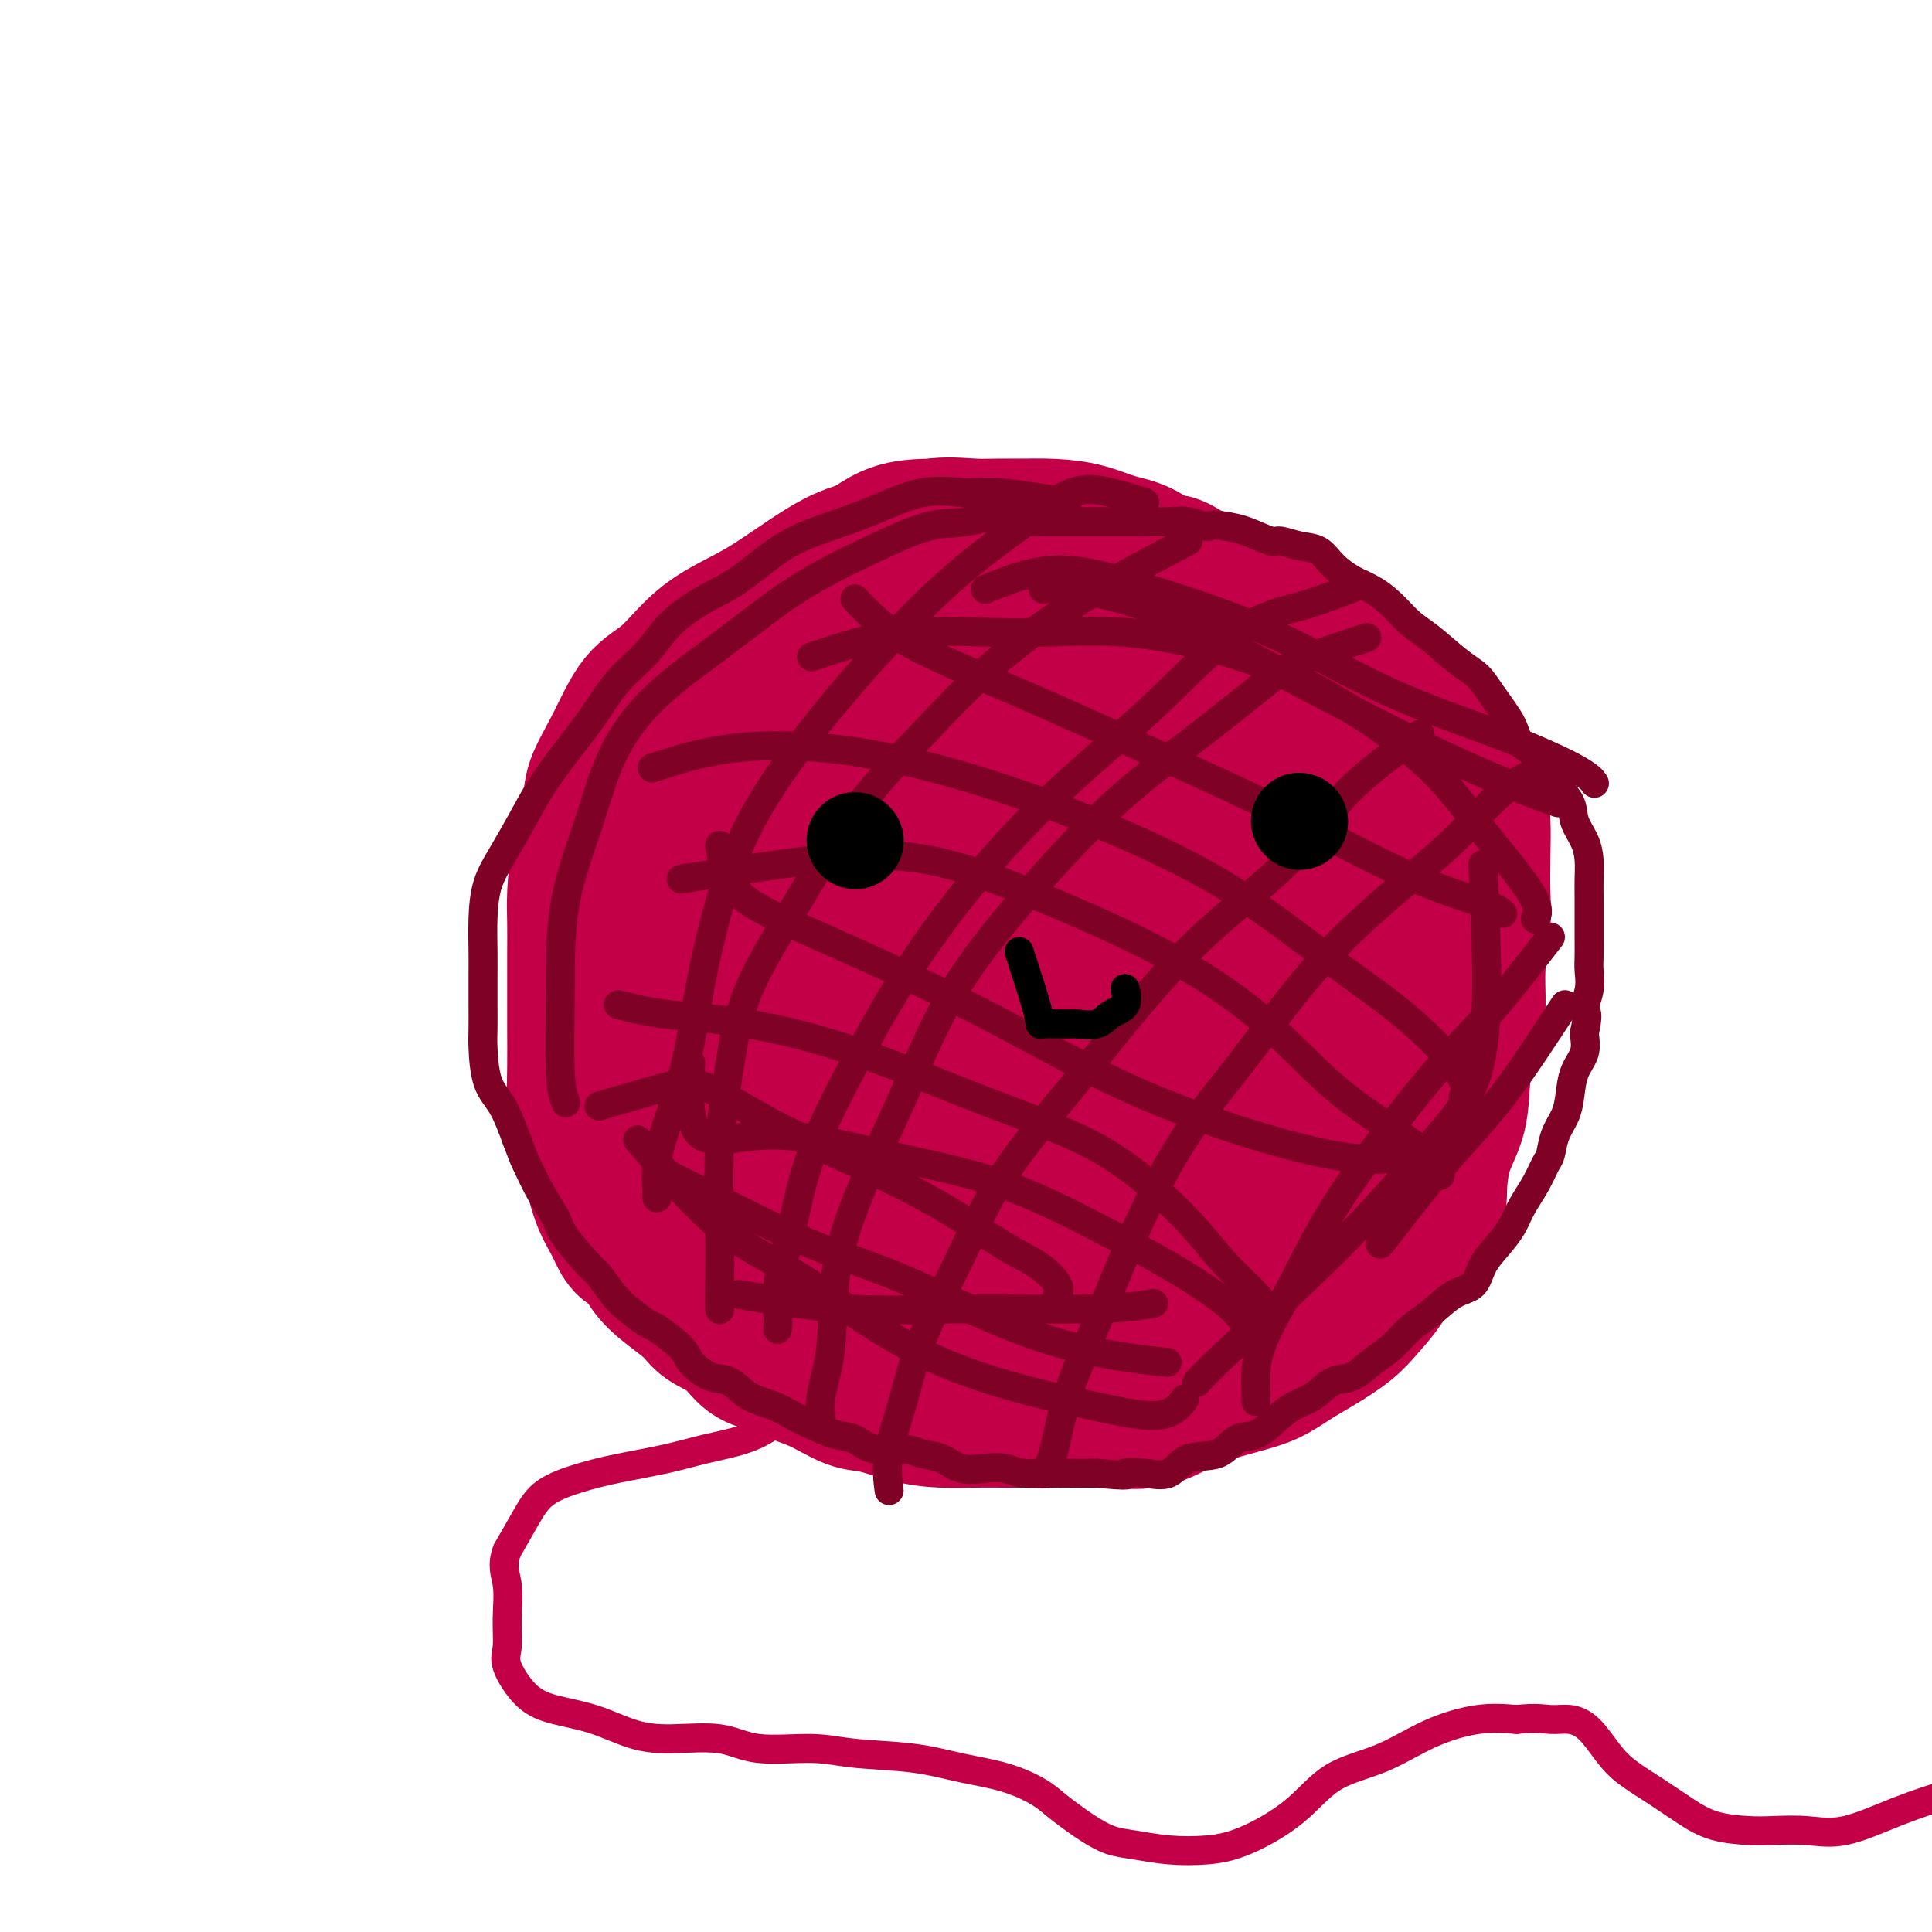 <svg viewBox='0 0 400 400' version='1.1' xmlns='http://www.w3.org/2000/svg' xmlns:xlink='http://www.w3.org/1999/xlink'><g fill='none' stroke='#C30047' stroke-width='28' stroke-linecap='round' stroke-linejoin='round'><path d='M208,139c-5.939,-4.242 -11.878,-8.484 -15,-10c-3.122,-1.516 -3.428,-0.306 -5,0c-1.572,0.306 -4.409,-0.291 -7,0c-2.591,0.291 -4.936,1.469 -7,3c-2.064,1.531 -3.848,3.416 -6,5c-2.152,1.584 -4.673,2.867 -7,4c-2.327,1.133 -4.459,2.114 -6,4c-1.541,1.886 -2.491,4.676 -4,7c-1.509,2.324 -3.575,4.181 -5,6c-1.425,1.819 -2.207,3.600 -4,6c-1.793,2.400 -4.596,5.417 -6,8c-1.404,2.583 -1.409,4.730 -2,7c-0.591,2.270 -1.766,4.663 -3,7c-1.234,2.337 -2.525,4.619 -3,7c-0.475,2.381 -0.133,4.861 0,7c0.133,2.139 0.057,3.937 0,6c-0.057,2.063 -0.097,4.392 0,6c0.097,1.608 0.329,2.495 0,4c-0.329,1.505 -1.218,3.627 0,5c1.218,1.373 4.545,1.996 6,3c1.455,1.004 1.039,2.390 2,4c0.961,1.610 3.299,3.445 5,5c1.701,1.555 2.765,2.831 4,4c1.235,1.169 2.640,2.231 4,4c1.360,1.769 2.674,4.246 4,6c1.326,1.754 2.665,2.787 4,4c1.335,1.213 2.668,2.607 4,4'/><path d='M161,255c5.750,5.866 3.626,3.529 4,3c0.374,-0.529 3.246,0.748 5,2c1.754,1.252 2.389,2.479 4,3c1.611,0.521 4.198,0.336 6,1c1.802,0.664 2.818,2.178 4,3c1.182,0.822 2.529,0.952 4,1c1.471,0.048 3.067,0.013 5,0c1.933,-0.013 4.205,-0.003 6,0c1.795,0.003 3.114,0.001 5,0c1.886,-0.001 4.338,-0.000 6,0c1.662,0.000 2.532,0.001 4,0c1.468,-0.001 3.534,-0.002 5,0c1.466,0.002 2.332,0.009 4,0c1.668,-0.009 4.137,-0.033 6,0c1.863,0.033 3.118,0.125 5,0c1.882,-0.125 4.390,-0.465 6,-2c1.610,-1.535 2.320,-4.264 4,-6c1.680,-1.736 4.329,-2.480 6,-4c1.671,-1.520 2.365,-3.818 4,-6c1.635,-2.182 4.211,-4.248 6,-6c1.789,-1.752 2.790,-3.190 4,-5c1.210,-1.810 2.629,-3.992 4,-6c1.371,-2.008 2.696,-3.841 4,-6c1.304,-2.159 2.588,-4.643 4,-7c1.412,-2.357 2.953,-4.589 4,-7c1.047,-2.411 1.601,-5.003 2,-7c0.399,-1.997 0.643,-3.400 1,-6c0.357,-2.600 0.828,-6.398 1,-9c0.172,-2.602 0.046,-4.008 0,-6c-0.046,-1.992 -0.013,-4.569 0,-7c0.013,-2.431 0.007,-4.715 0,-7'/><path d='M284,171c-0.101,-7.790 -2.353,-6.263 -4,-7c-1.647,-0.737 -2.689,-3.736 -4,-6c-1.311,-2.264 -2.892,-3.792 -5,-6c-2.108,-2.208 -4.742,-5.098 -7,-7c-2.258,-1.902 -4.138,-2.818 -6,-4c-1.862,-1.182 -3.705,-2.629 -6,-4c-2.295,-1.371 -5.041,-2.667 -7,-4c-1.959,-1.333 -3.130,-2.705 -5,-4c-1.870,-1.295 -4.441,-2.515 -7,-4c-2.559,-1.485 -5.108,-3.237 -8,-4c-2.892,-0.763 -6.126,-0.538 -9,-1c-2.874,-0.462 -5.389,-1.613 -8,-2c-2.611,-0.387 -5.319,-0.012 -8,0c-2.681,0.012 -5.334,-0.339 -8,0c-2.666,0.339 -5.346,1.366 -8,2c-2.654,0.634 -5.282,0.873 -8,2c-2.718,1.127 -5.526,3.140 -8,5c-2.474,1.860 -4.615,3.566 -7,5c-2.385,1.434 -5.013,2.594 -7,4c-1.987,1.406 -3.332,3.056 -5,5c-1.668,1.944 -3.660,4.181 -6,6c-2.340,1.819 -5.030,3.221 -7,5c-1.970,1.779 -3.220,3.936 -4,6c-0.780,2.064 -1.088,4.037 -2,6c-0.912,1.963 -2.426,3.918 -3,6c-0.574,2.082 -0.206,4.291 0,7c0.206,2.709 0.251,5.916 0,8c-0.251,2.084 -0.799,3.043 -1,5c-0.201,1.957 -0.054,4.911 0,7c0.054,2.089 0.015,3.311 0,5c-0.015,1.689 -0.008,3.844 0,6'/><path d='M126,208c-0.153,6.790 -0.036,4.763 0,5c0.036,0.237 -0.008,2.736 0,5c0.008,2.264 0.066,4.293 0,6c-0.066,1.707 -0.258,3.093 0,5c0.258,1.907 0.967,4.337 2,6c1.033,1.663 2.391,2.560 3,4c0.609,1.440 0.467,3.424 1,5c0.533,1.576 1.739,2.744 3,4c1.261,1.256 2.577,2.600 4,4c1.423,1.400 2.951,2.855 4,4c1.049,1.145 1.617,1.978 3,3c1.383,1.022 3.580,2.232 5,3c1.420,0.768 2.063,1.092 3,2c0.937,0.908 2.168,2.399 4,3c1.832,0.601 4.264,0.313 6,1c1.736,0.687 2.777,2.350 4,3c1.223,0.650 2.629,0.289 4,1c1.371,0.711 2.707,2.496 4,3c1.293,0.504 2.544,-0.271 4,0c1.456,0.271 3.119,1.589 5,2c1.881,0.411 3.981,-0.086 6,0c2.019,0.086 3.957,0.755 6,1c2.043,0.245 4.191,0.066 6,0c1.809,-0.066 3.279,-0.017 5,0c1.721,0.017 3.692,0.004 6,0c2.308,-0.004 4.952,0.001 7,0c2.048,-0.001 3.499,-0.009 5,0c1.501,0.009 3.052,0.033 5,0c1.948,-0.033 4.294,-0.124 6,0c1.706,0.124 2.773,0.464 4,0c1.227,-0.464 2.613,-1.732 4,-3'/><path d='M245,275c1.556,-0.966 3.444,-1.879 5,-3c1.556,-1.121 2.778,-2.448 4,-4c1.222,-1.552 2.445,-3.330 4,-5c1.555,-1.670 3.444,-3.233 5,-5c1.556,-1.767 2.780,-3.737 4,-6c1.220,-2.263 2.436,-4.817 4,-7c1.564,-2.183 3.477,-3.994 5,-6c1.523,-2.006 2.655,-4.208 4,-6c1.345,-1.792 2.903,-3.176 4,-5c1.097,-1.824 1.733,-4.090 3,-6c1.267,-1.910 3.166,-3.464 4,-5c0.834,-1.536 0.602,-3.054 1,-5c0.398,-1.946 1.427,-4.320 2,-6c0.573,-1.680 0.689,-2.665 1,-4c0.311,-1.335 0.815,-3.019 1,-5c0.185,-1.981 0.050,-4.259 0,-6c-0.050,-1.741 -0.014,-2.945 0,-5c0.014,-2.055 0.008,-4.963 0,-7c-0.008,-2.037 -0.017,-3.204 0,-5c0.017,-1.796 0.059,-4.220 0,-6c-0.059,-1.780 -0.218,-2.916 -1,-5c-0.782,-2.084 -2.187,-5.117 -3,-7c-0.813,-1.883 -1.034,-2.618 -2,-4c-0.966,-1.382 -2.676,-3.413 -4,-5c-1.324,-1.587 -2.263,-2.731 -4,-4c-1.737,-1.269 -4.274,-2.664 -6,-4c-1.726,-1.336 -2.642,-2.615 -4,-4c-1.358,-1.385 -3.158,-2.876 -5,-4c-1.842,-1.124 -3.727,-1.879 -6,-3c-2.273,-1.121 -4.935,-2.606 -7,-4c-2.065,-1.394 -3.532,-2.697 -5,-4'/><path d='M249,120c-7.702,-5.473 -6.458,-3.155 -7,-3c-0.542,0.155 -2.869,-1.854 -5,-3c-2.131,-1.146 -4.064,-1.431 -6,-2c-1.936,-0.569 -3.873,-1.423 -6,-2c-2.127,-0.577 -4.442,-0.877 -7,-1c-2.558,-0.123 -5.357,-0.070 -8,0c-2.643,0.070 -5.130,0.158 -8,0c-2.870,-0.158 -6.125,-0.563 -9,0c-2.875,0.563 -5.371,2.092 -8,3c-2.629,0.908 -5.390,1.194 -8,2c-2.610,0.806 -5.067,2.130 -8,4c-2.933,1.870 -6.342,4.285 -9,6c-2.658,1.715 -4.566,2.732 -7,4c-2.434,1.268 -5.395,2.789 -8,5c-2.605,2.211 -4.854,5.112 -7,7c-2.146,1.888 -4.189,2.764 -6,5c-1.811,2.236 -3.389,5.833 -5,9c-1.611,3.167 -3.255,5.906 -4,8c-0.745,2.094 -0.592,3.544 -1,6c-0.408,2.456 -1.377,5.919 -2,9c-0.623,3.081 -0.899,5.780 -1,8c-0.101,2.220 -0.027,3.961 0,6c0.027,2.039 0.007,4.377 0,7c-0.007,2.623 0.000,5.530 0,8c-0.000,2.470 -0.008,4.503 0,7c0.008,2.497 0.032,5.457 0,8c-0.032,2.543 -0.119,4.668 0,7c0.119,2.332 0.444,4.873 1,7c0.556,2.127 1.342,3.842 2,6c0.658,2.158 1.188,4.759 2,7c0.812,2.241 1.906,4.120 3,6'/><path d='M127,254c2.007,4.962 3.024,4.368 4,5c0.976,0.632 1.909,2.488 3,4c1.091,1.512 2.338,2.678 4,4c1.662,1.322 3.738,2.801 5,4c1.262,1.199 1.708,2.117 3,3c1.292,0.883 3.428,1.730 5,3c1.572,1.270 2.580,2.964 4,4c1.420,1.036 3.251,1.414 5,2c1.749,0.586 3.414,1.379 5,2c1.586,0.621 3.093,1.070 5,2c1.907,0.930 4.214,2.340 6,3c1.786,0.660 3.051,0.569 5,1c1.949,0.431 4.581,1.383 7,2c2.419,0.617 4.623,0.897 7,1c2.377,0.103 4.926,0.027 7,0c2.074,-0.027 3.672,-0.005 6,0c2.328,0.005 5.385,-0.009 8,0c2.615,0.009 4.787,0.039 7,0c2.213,-0.039 4.467,-0.146 7,0c2.533,0.146 5.345,0.546 8,0c2.655,-0.546 5.154,-2.036 7,-3c1.846,-0.964 3.041,-1.401 5,-2c1.959,-0.599 4.684,-1.360 7,-2c2.316,-0.640 4.222,-1.160 6,-2c1.778,-0.840 3.427,-2.000 5,-3c1.573,-1.000 3.071,-1.840 5,-3c1.929,-1.160 4.290,-2.640 6,-4c1.710,-1.360 2.768,-2.602 4,-4c1.232,-1.398 2.640,-2.953 4,-5c1.360,-2.047 2.674,-4.585 4,-7c1.326,-2.415 2.663,-4.708 4,-7'/><path d='M295,252c3.140,-4.304 2.992,-3.564 3,-5c0.008,-1.436 0.174,-5.049 1,-8c0.826,-2.951 2.311,-5.240 3,-8c0.689,-2.760 0.581,-5.991 1,-9c0.419,-3.009 1.366,-5.795 2,-8c0.634,-2.205 0.954,-3.827 1,-6c0.046,-2.173 -0.183,-4.897 0,-8c0.183,-3.103 0.779,-6.585 1,-9c0.221,-2.415 0.066,-3.762 0,-6c-0.066,-2.238 -0.042,-5.366 0,-8c0.042,-2.634 0.102,-4.773 0,-7c-0.102,-2.227 -0.367,-4.543 -1,-7c-0.633,-2.457 -1.633,-5.055 -3,-7c-1.367,-1.945 -3.100,-3.237 -5,-5c-1.900,-1.763 -3.965,-3.997 -6,-6c-2.035,-2.003 -4.038,-3.775 -6,-5c-1.962,-1.225 -3.884,-1.901 -6,-3c-2.116,-1.099 -4.428,-2.620 -7,-4c-2.572,-1.380 -5.405,-2.620 -8,-4c-2.595,-1.380 -4.953,-2.900 -7,-4c-2.047,-1.100 -3.782,-1.779 -6,-3c-2.218,-1.221 -4.919,-2.982 -8,-4c-3.081,-1.018 -6.541,-1.292 -9,-2c-2.459,-0.708 -3.917,-1.850 -6,-3c-2.083,-1.150 -4.792,-2.309 -8,-3c-3.208,-0.691 -6.917,-0.915 -10,-1c-3.083,-0.085 -5.542,-0.031 -8,0c-2.458,0.031 -4.917,0.039 -8,0c-3.083,-0.039 -6.792,-0.126 -10,1c-3.208,1.126 -5.917,3.465 -9,6c-3.083,2.535 -6.542,5.268 -10,8'/><path d='M166,124c-5.018,4.054 -8.063,7.188 -11,11c-2.937,3.812 -5.768,8.301 -8,13c-2.232,4.699 -3.866,9.609 -6,16c-2.134,6.391 -4.768,14.264 -6,22c-1.232,7.736 -1.063,15.334 -1,23c0.063,7.666 0.021,15.401 0,22c-0.021,6.599 -0.019,12.061 0,16c0.019,3.939 0.057,6.353 2,8c1.943,1.647 5.792,2.527 9,3c3.208,0.473 5.774,0.540 9,0c3.226,-0.540 7.113,-1.687 11,-4c3.887,-2.313 7.773,-5.793 12,-9c4.227,-3.207 8.793,-6.142 14,-10c5.207,-3.858 11.055,-8.637 17,-13c5.945,-4.363 11.989,-8.308 17,-12c5.011,-3.692 8.991,-7.131 13,-10c4.009,-2.869 8.047,-5.167 10,-6c1.953,-0.833 1.820,-0.202 2,0c0.180,0.202 0.673,-0.025 0,1c-0.673,1.025 -2.513,3.303 -5,5c-2.487,1.697 -5.621,2.813 -10,4c-4.379,1.187 -10.005,2.443 -16,4c-5.995,1.557 -12.361,3.414 -19,4c-6.639,0.586 -13.553,-0.099 -19,0c-5.447,0.099 -9.427,0.981 -13,0c-3.573,-0.981 -6.739,-3.824 -8,-7c-1.261,-3.176 -0.616,-6.686 0,-11c0.616,-4.314 1.204,-9.431 5,-15c3.796,-5.569 10.799,-11.591 19,-17c8.201,-5.409 17.601,-10.204 27,-15'/><path d='M211,147c9.196,-3.884 18.686,-6.093 27,-7c8.314,-0.907 15.453,-0.511 22,0c6.547,0.511 12.504,1.137 15,5c2.496,3.863 1.533,10.962 2,17c0.467,6.038 2.365,11.016 0,17c-2.365,5.984 -8.995,12.976 -16,19c-7.005,6.024 -14.387,11.081 -23,16c-8.613,4.919 -18.458,9.701 -28,13c-9.542,3.299 -18.782,5.117 -27,6c-8.218,0.883 -15.413,0.832 -21,0c-5.587,-0.832 -9.566,-2.444 -12,-5c-2.434,-2.556 -3.322,-6.056 -4,-10c-0.678,-3.944 -1.144,-8.331 0,-13c1.144,-4.669 3.898,-9.620 8,-15c4.102,-5.380 9.550,-11.190 16,-16c6.450,-4.810 13.901,-8.620 21,-11c7.099,-2.380 13.844,-3.330 20,-4c6.156,-0.670 11.722,-1.059 15,0c3.278,1.059 4.269,3.565 5,7c0.731,3.435 1.201,7.797 0,12c-1.201,4.203 -4.072,8.247 -9,13c-4.928,4.753 -11.912,10.214 -18,14c-6.088,3.786 -11.281,5.896 -17,7c-5.719,1.104 -11.964,1.200 -17,1c-5.036,-0.200 -8.865,-0.697 -12,-4c-3.135,-3.303 -5.578,-9.413 -7,-15c-1.422,-5.587 -1.825,-10.652 0,-17c1.825,-6.348 5.876,-13.978 13,-22c7.124,-8.022 17.321,-16.435 27,-23c9.679,-6.565 18.839,-11.283 28,-16'/><path d='M181,198c0.715,-4.045 1.430,-8.091 3,-12c1.570,-3.909 3.994,-7.683 8,-11c4.006,-3.317 9.594,-6.177 15,-9c5.406,-2.823 10.631,-5.609 16,-7c5.369,-1.391 10.882,-1.386 15,-1c4.118,0.386 6.842,1.155 8,4c1.158,2.845 0.751,7.768 0,12c-0.751,4.232 -1.846,7.774 -5,12c-3.154,4.226 -8.366,9.136 -15,14c-6.634,4.864 -14.690,9.681 -22,14c-7.310,4.319 -13.876,8.139 -20,11c-6.124,2.861 -11.808,4.764 -16,6c-4.192,1.236 -6.892,1.807 -8,1c-1.108,-0.807 -0.623,-2.991 0,-7c0.623,-4.009 1.385,-9.843 6,-16c4.615,-6.157 13.081,-12.637 21,-19c7.919,-6.363 15.289,-12.609 23,-18c7.711,-5.391 15.763,-9.925 23,-12c7.237,-2.075 13.659,-1.689 17,-1c3.341,0.689 3.600,1.682 4,5c0.400,3.318 0.941,8.960 -1,15c-1.941,6.040 -6.362,12.477 -12,19c-5.638,6.523 -12.492,13.131 -19,19c-6.508,5.869 -12.669,10.999 -18,15c-5.331,4.001 -9.830,6.873 -13,8c-3.170,1.127 -5.010,0.509 -6,0c-0.990,-0.509 -1.131,-0.910 0,-4c1.131,-3.090 3.535,-8.870 8,-15c4.465,-6.130 10.990,-12.608 17,-19c6.010,-6.392 11.505,-12.696 17,-19'/><path d='M227,183c8.548,-8.684 12.917,-11.394 17,-13c4.083,-1.606 7.881,-2.106 10,-3c2.119,-0.894 2.560,-2.181 2,1c-0.560,3.181 -2.120,10.829 -6,17c-3.880,6.171 -10.079,10.865 -17,17c-6.921,6.135 -14.562,13.711 -21,20c-6.438,6.289 -11.673,11.292 -15,14c-3.327,2.708 -4.748,3.119 -6,4c-1.252,0.881 -2.337,2.230 1,-1c3.337,-3.230 11.095,-11.039 19,-18c7.905,-6.961 15.956,-13.075 24,-19c8.044,-5.925 16.079,-11.662 22,-15c5.921,-3.338 9.727,-4.278 12,-5c2.273,-0.722 3.014,-1.228 3,0c-0.014,1.228 -0.782,4.189 -4,9c-3.218,4.811 -8.886,11.473 -15,18c-6.114,6.527 -12.674,12.919 -18,18c-5.326,5.081 -9.417,8.851 -13,12c-3.583,3.149 -6.660,5.677 -7,6c-0.340,0.323 2.055,-1.559 7,-5c4.945,-3.441 12.441,-8.443 19,-13c6.559,-4.557 12.180,-8.671 17,-11c4.820,-2.329 8.838,-2.875 11,-3c2.162,-0.125 2.468,0.171 3,0c0.532,-0.171 1.291,-0.811 0,1c-1.291,1.811 -4.630,6.071 -9,10c-4.370,3.929 -9.769,7.527 -15,11c-5.231,3.473 -10.293,6.820 -14,9c-3.707,2.180 -6.059,3.194 -7,4c-0.941,0.806 -0.470,1.403 0,2'/><path d='M227,250c-4.988,3.593 0.541,-0.426 6,-5c5.459,-4.574 10.849,-9.704 17,-14c6.151,-4.296 13.065,-7.759 18,-11c4.935,-3.241 7.891,-6.258 8,-6c0.109,0.258 -2.630,3.793 -7,8c-4.370,4.207 -10.373,9.086 -16,13c-5.627,3.914 -10.879,6.863 -16,10c-5.121,3.137 -10.112,6.463 -14,9c-3.888,2.537 -6.674,4.285 -8,5c-1.326,0.715 -1.194,0.398 -1,0c0.194,-0.398 0.448,-0.877 5,-4c4.552,-3.123 13.401,-8.890 21,-14c7.599,-5.110 13.948,-9.562 20,-13c6.052,-3.438 11.805,-5.861 15,-7c3.195,-1.139 3.830,-0.992 4,-1c0.170,-0.008 -0.124,-0.170 -4,2c-3.876,2.170 -11.332,6.673 -18,10c-6.668,3.327 -12.546,5.477 -19,8c-6.454,2.523 -13.483,5.420 -19,8c-5.517,2.580 -9.523,4.845 -13,6c-3.477,1.155 -6.426,1.201 -9,2c-2.574,0.799 -4.773,2.349 -4,2c0.773,-0.349 4.516,-2.599 11,-7c6.484,-4.401 15.707,-10.954 22,-16c6.293,-5.046 9.655,-8.585 11,-10c1.345,-1.415 0.672,-0.708 0,0'/></g>
<g fill='none' stroke='#C30047' stroke-width='6' stroke-linecap='round' stroke-linejoin='round'><path d='M153,213c2.162,4.376 4.323,8.753 5,11c0.677,2.247 -0.131,2.366 0,4c0.131,1.634 1.200,4.785 2,7c0.800,2.215 1.333,3.495 2,5c0.667,1.505 1.470,3.234 2,5c0.530,1.766 0.787,3.568 1,5c0.213,1.432 0.383,2.492 1,4c0.617,1.508 1.681,3.463 2,5c0.319,1.537 -0.108,2.658 0,4c0.108,1.342 0.750,2.907 1,5c0.250,2.093 0.109,4.713 0,7c-0.109,2.287 -0.185,4.241 0,6c0.185,1.759 0.632,3.325 0,5c-0.632,1.675 -2.341,3.460 -4,5c-1.659,1.540 -3.267,2.835 -5,4c-1.733,1.165 -3.591,2.198 -6,3c-2.409,0.802 -5.369,1.371 -8,2c-2.631,0.629 -4.934,1.316 -8,2c-3.066,0.684 -6.896,1.363 -10,2c-3.104,0.637 -5.481,1.233 -8,2c-2.519,0.767 -5.178,1.707 -7,3c-1.822,1.293 -2.806,2.941 -4,5c-1.194,2.059 -2.597,4.530 -4,7'/><path d='M105,321c-1.234,3.103 -0.320,4.862 0,7c0.320,2.138 0.046,4.656 0,7c-0.046,2.344 0.137,4.514 0,6c-0.137,1.486 -0.594,2.289 0,4c0.594,1.711 2.240,4.329 4,6c1.760,1.671 3.635,2.393 6,3c2.365,0.607 5.221,1.099 8,2c2.779,0.901 5.480,2.212 8,3c2.520,0.788 4.860,1.051 8,1c3.140,-0.051 7.081,-0.418 10,0c2.919,0.418 4.815,1.621 8,2c3.185,0.379 7.658,-0.065 11,0c3.342,0.065 5.552,0.639 9,1c3.448,0.361 8.133,0.508 12,1c3.867,0.492 6.916,1.329 10,2c3.084,0.671 6.204,1.177 9,2c2.796,0.823 5.268,1.965 7,3c1.732,1.035 2.722,1.965 4,3c1.278,1.035 2.842,2.176 4,3c1.158,0.824 1.910,1.332 3,2c1.090,0.668 2.516,1.496 4,2c1.484,0.504 3.024,0.683 5,1c1.976,0.317 4.386,0.773 7,1c2.614,0.227 5.430,0.226 8,0c2.570,-0.226 4.892,-0.675 8,-2c3.108,-1.325 7.000,-3.525 10,-6c3.000,-2.475 5.108,-5.224 8,-7c2.892,-1.776 6.569,-2.579 10,-4c3.431,-1.421 6.616,-3.459 10,-5c3.384,-1.541 6.967,-2.583 10,-3c3.033,-0.417 5.517,-0.208 8,0'/><path d='M314,356c4.178,-0.450 5.624,-0.074 7,0c1.376,0.074 2.684,-0.154 4,0c1.316,0.154 2.640,0.691 4,2c1.360,1.309 2.755,3.391 4,5c1.245,1.609 2.338,2.747 4,4c1.662,1.253 3.891,2.623 6,4c2.109,1.377 4.099,2.760 6,4c1.901,1.240 3.714,2.335 6,3c2.286,0.665 5.043,0.898 7,1c1.957,0.102 3.112,0.071 5,0c1.888,-0.071 4.508,-0.183 7,0c2.492,0.183 4.854,0.660 8,0c3.146,-0.660 7.075,-2.457 11,-4c3.925,-1.543 7.847,-2.830 12,-4c4.153,-1.170 8.536,-2.221 13,-3c4.464,-0.779 9.010,-1.287 17,-2c7.990,-0.713 19.426,-1.632 24,-2c4.574,-0.368 2.287,-0.184 0,0'/></g>
<g fill='none' stroke='#7F0125' stroke-width='6' stroke-linecap='round' stroke-linejoin='round'><path d='M221,104c-5.328,-0.871 -10.657,-1.741 -14,-2c-3.343,-0.259 -4.702,0.094 -7,0c-2.298,-0.094 -5.537,-0.636 -9,0c-3.463,0.636 -7.151,2.451 -11,4c-3.849,1.549 -7.859,2.832 -11,4c-3.141,1.168 -5.412,2.222 -8,4c-2.588,1.778 -5.493,4.280 -8,6c-2.507,1.720 -4.615,2.659 -7,4c-2.385,1.341 -5.046,3.084 -7,5c-1.954,1.916 -3.201,4.005 -5,6c-1.799,1.995 -4.150,3.896 -6,6c-1.850,2.104 -3.198,4.410 -5,7c-1.802,2.590 -4.059,5.464 -6,8c-1.941,2.536 -3.568,4.735 -5,7c-1.432,2.265 -2.671,4.598 -4,7c-1.329,2.402 -2.748,4.874 -4,7c-1.252,2.126 -2.335,3.905 -3,6c-0.665,2.095 -0.910,4.508 -1,7c-0.090,2.492 -0.024,5.065 0,7c0.024,1.935 0.008,3.231 0,5c-0.008,1.769 -0.007,4.011 0,6c0.007,1.989 0.021,3.726 0,5c-0.021,1.274 -0.078,2.084 0,4c0.078,1.916 0.290,4.939 1,7c0.710,2.061 1.917,3.160 3,5c1.083,1.840 2.041,4.420 3,7'/><path d='M107,236c1.399,3.778 1.398,3.724 2,5c0.602,1.276 1.809,3.883 3,6c1.191,2.117 2.367,3.743 3,5c0.633,1.257 0.723,2.145 2,4c1.277,1.855 3.740,4.676 5,6c1.260,1.324 1.317,1.150 2,2c0.683,0.850 1.990,2.724 3,4c1.010,1.276 1.721,1.954 3,3c1.279,1.046 3.125,2.459 4,3c0.875,0.541 0.779,0.209 2,1c1.221,0.791 3.760,2.705 5,4c1.240,1.295 1.181,1.971 2,3c0.819,1.029 2.515,2.411 4,3c1.485,0.589 2.759,0.384 4,1c1.241,0.616 2.449,2.053 4,3c1.551,0.947 3.443,1.404 5,2c1.557,0.596 2.777,1.330 4,2c1.223,0.670 2.449,1.275 4,2c1.551,0.725 3.429,1.571 5,2c1.571,0.429 2.836,0.442 4,1c1.164,0.558 2.228,1.659 4,2c1.772,0.341 4.252,-0.080 6,0c1.748,0.080 2.764,0.662 4,1c1.236,0.338 2.691,0.434 4,1c1.309,0.566 2.472,1.602 4,2c1.528,0.398 3.422,0.159 5,0c1.578,-0.159 2.840,-0.239 4,0c1.160,0.239 2.218,0.796 4,1c1.782,0.204 4.287,0.055 6,0c1.713,-0.055 2.632,-0.016 4,0c1.368,0.016 3.184,0.008 5,0'/><path d='M227,305c8.302,0.786 6.058,0.252 6,0c-0.058,-0.252 2.069,-0.222 4,0c1.931,0.222 3.664,0.636 5,0c1.336,-0.636 2.275,-2.323 4,-3c1.725,-0.677 4.236,-0.345 6,-1c1.764,-0.655 2.782,-2.295 4,-3c1.218,-0.705 2.636,-0.473 4,-1c1.364,-0.527 2.675,-1.813 4,-3c1.325,-1.187 2.664,-2.275 4,-3c1.336,-0.725 2.667,-1.088 4,-2c1.333,-0.912 2.667,-2.373 4,-3c1.333,-0.627 2.666,-0.421 4,-1c1.334,-0.579 2.670,-1.945 4,-3c1.330,-1.055 2.653,-1.800 4,-3c1.347,-1.200 2.716,-2.855 4,-4c1.284,-1.145 2.482,-1.779 4,-3c1.518,-1.221 3.355,-3.029 5,-4c1.645,-0.971 3.097,-1.105 4,-2c0.903,-0.895 1.257,-2.553 2,-4c0.743,-1.447 1.876,-2.685 3,-4c1.124,-1.315 2.238,-2.707 3,-4c0.762,-1.293 1.173,-2.488 2,-4c0.827,-1.512 2.071,-3.342 3,-5c0.929,-1.658 1.545,-3.145 2,-4c0.455,-0.855 0.751,-1.078 1,-2c0.249,-0.922 0.452,-2.542 1,-4c0.548,-1.458 1.440,-2.752 2,-4c0.560,-1.248 0.789,-2.448 1,-4c0.211,-1.552 0.403,-3.456 1,-5c0.597,-1.544 1.599,-2.727 2,-4c0.401,-1.273 0.200,-2.637 0,-4'/><path d='M328,214c1.177,-5.122 0.119,-4.428 0,-5c-0.119,-0.572 0.700,-2.410 1,-4c0.300,-1.590 0.080,-2.932 0,-4c-0.080,-1.068 -0.022,-1.864 0,-3c0.022,-1.136 0.006,-2.614 0,-4c-0.006,-1.386 -0.004,-2.681 0,-4c0.004,-1.319 0.008,-2.663 0,-4c-0.008,-1.337 -0.027,-2.668 0,-4c0.027,-1.332 0.102,-2.666 0,-4c-0.102,-1.334 -0.380,-2.667 -1,-4c-0.620,-1.333 -1.581,-2.667 -2,-4c-0.419,-1.333 -0.295,-2.665 -1,-4c-0.705,-1.335 -2.240,-2.674 -3,-4c-0.760,-1.326 -0.744,-2.638 -2,-4c-1.256,-1.362 -3.782,-2.774 -5,-4c-1.218,-1.226 -1.127,-2.264 -2,-4c-0.873,-1.736 -2.711,-4.168 -4,-6c-1.289,-1.832 -2.028,-3.064 -3,-4c-0.972,-0.936 -2.178,-1.578 -4,-3c-1.822,-1.422 -4.262,-3.626 -6,-5c-1.738,-1.374 -2.776,-1.918 -4,-3c-1.224,-1.082 -2.634,-2.703 -4,-4c-1.366,-1.297 -2.689,-2.269 -4,-3c-1.311,-0.731 -2.610,-1.219 -4,-2c-1.390,-0.781 -2.869,-1.854 -4,-3c-1.131,-1.146 -1.912,-2.366 -3,-3c-1.088,-0.634 -2.482,-0.681 -4,-1c-1.518,-0.319 -3.159,-0.910 -4,-1c-0.841,-0.090 -0.880,0.322 -2,0c-1.120,-0.322 -3.320,-1.378 -5,-2c-1.680,-0.622 -2.840,-0.811 -4,-1'/><path d='M254,109c-3.654,-0.713 -3.288,0.005 -4,0c-0.712,-0.005 -2.502,-0.733 -4,-1c-1.498,-0.267 -2.705,-0.071 -4,0c-1.295,0.071 -2.677,0.019 -4,0c-1.323,-0.019 -2.587,-0.005 -4,0c-1.413,0.005 -2.975,0.001 -5,0c-2.025,-0.001 -4.512,-0.000 -6,0c-1.488,0.000 -1.978,0.000 -4,0c-2.022,-0.000 -5.578,-0.000 -7,0c-1.422,0.000 -0.711,0.000 0,0'/><path d='M212,105c-4.434,1.260 -8.867,2.521 -12,3c-3.133,0.479 -4.964,0.177 -8,1c-3.036,0.823 -7.277,2.769 -12,5c-4.723,2.231 -9.927,4.745 -15,8c-5.073,3.255 -10.014,7.251 -15,11c-4.986,3.749 -10.015,7.252 -14,11c-3.985,3.748 -6.925,7.741 -9,12c-2.075,4.259 -3.284,8.784 -5,14c-1.716,5.216 -3.938,11.121 -5,17c-1.062,5.879 -0.965,11.730 -1,18c-0.035,6.270 -0.202,12.957 0,17c0.202,4.043 0.772,5.441 1,6c0.228,0.559 0.114,0.280 0,0'/><path d='M237,104c-2.300,-0.696 -4.600,-1.392 -7,-2c-2.400,-0.608 -4.899,-1.129 -8,0c-3.101,1.129 -6.803,3.908 -11,7c-4.197,3.092 -8.887,6.496 -14,11c-5.113,4.504 -10.647,10.108 -16,16c-5.353,5.892 -10.524,12.072 -15,18c-4.476,5.928 -8.256,11.606 -11,17c-2.744,5.394 -4.452,10.506 -6,16c-1.548,5.494 -2.937,11.371 -4,17c-1.063,5.629 -1.802,11.011 -3,16c-1.198,4.989 -2.857,9.585 -4,13c-1.143,3.415 -1.770,5.647 -2,8c-0.230,2.353 -0.062,4.826 0,6c0.062,1.174 0.018,1.050 0,1c-0.018,-0.050 -0.009,-0.025 0,0'/><path d='M246,112c-5.212,2.729 -10.423,5.459 -15,8c-4.577,2.541 -8.519,4.895 -13,8c-4.481,3.105 -9.500,6.963 -14,11c-4.500,4.037 -8.479,8.253 -13,13c-4.521,4.747 -9.583,10.025 -14,16c-4.417,5.975 -8.189,12.647 -12,19c-3.811,6.353 -7.662,12.387 -10,18c-2.338,5.613 -3.162,10.804 -4,16c-0.838,5.196 -1.689,10.398 -2,16c-0.311,5.602 -0.083,11.605 0,17c0.083,5.395 0.022,10.183 0,13c-0.022,2.817 -0.006,3.662 0,4c0.006,0.338 0.003,0.169 0,0'/><path d='M282,121c-4.102,1.561 -8.203,3.122 -11,4c-2.797,0.878 -4.289,1.071 -7,2c-2.711,0.929 -6.640,2.592 -11,6c-4.360,3.408 -9.152,8.562 -15,14c-5.848,5.438 -12.753,11.162 -19,17c-6.247,5.838 -11.836,11.791 -17,18c-5.164,6.209 -9.903,12.673 -14,19c-4.097,6.327 -7.553,12.516 -11,19c-3.447,6.484 -6.885,13.261 -9,19c-2.115,5.739 -2.906,10.438 -4,15c-1.094,4.562 -2.489,8.986 -3,12c-0.511,3.014 -0.138,4.619 0,6c0.138,1.381 0.039,2.537 0,3c-0.039,0.463 -0.020,0.231 0,0'/><path d='M283,132c-5.224,1.694 -10.449,3.388 -14,5c-3.551,1.612 -5.430,3.141 -9,6c-3.570,2.859 -8.832,7.048 -14,11c-5.168,3.952 -10.244,7.666 -16,13c-5.756,5.334 -12.194,12.289 -18,19c-5.806,6.711 -10.979,13.180 -15,20c-4.021,6.820 -6.889,13.993 -10,21c-3.111,7.007 -6.466,13.850 -9,20c-2.534,6.150 -4.248,11.606 -5,17c-0.752,5.394 -0.542,10.724 -1,15c-0.458,4.276 -1.585,7.497 -2,10c-0.415,2.503 -0.119,4.286 0,5c0.119,0.714 0.059,0.357 0,0'/><path d='M294,152c-5.396,3.838 -10.792,7.676 -15,12c-4.208,4.324 -7.229,9.135 -12,14c-4.771,4.865 -11.294,9.783 -17,15c-5.706,5.217 -10.596,10.732 -15,16c-4.404,5.268 -8.323,10.287 -13,16c-4.677,5.713 -10.112,12.118 -14,18c-3.888,5.882 -6.229,11.241 -9,17c-2.771,5.759 -5.972,11.919 -8,17c-2.028,5.081 -2.884,9.084 -4,13c-1.116,3.916 -2.493,7.747 -3,11c-0.507,3.253 -0.145,5.930 0,7c0.145,1.070 0.072,0.535 0,0'/><path d='M320,159c-3.029,1.285 -6.059,2.571 -9,5c-2.941,2.429 -5.795,6.002 -10,10c-4.205,3.998 -9.763,8.422 -15,13c-5.237,4.578 -10.152,9.309 -15,15c-4.848,5.691 -9.627,12.340 -14,18c-4.373,5.660 -8.340,10.331 -12,16c-3.660,5.669 -7.012,12.335 -10,19c-2.988,6.665 -5.610,13.327 -8,19c-2.390,5.673 -4.548,10.356 -6,15c-1.452,4.644 -2.199,9.250 -3,12c-0.801,2.750 -1.658,3.643 -2,4c-0.342,0.357 -0.171,0.179 0,0'/><path d='M321,194c-4.115,5.333 -8.230,10.665 -12,15c-3.770,4.335 -7.196,7.672 -11,12c-3.804,4.328 -7.986,9.649 -12,15c-4.014,5.351 -7.860,10.734 -11,16c-3.140,5.266 -5.573,10.417 -8,15c-2.427,4.583 -4.846,8.600 -6,12c-1.154,3.400 -1.041,6.185 -1,8c0.041,1.815 0.012,2.662 0,3c-0.012,0.338 -0.006,0.169 0,0'/><path d='M124,229c5.274,-1.545 10.548,-3.090 14,-4c3.452,-0.910 5.083,-1.184 8,0c2.917,1.184 7.121,3.825 11,6c3.879,2.175 7.432,3.883 12,6c4.568,2.117 10.149,4.643 15,7c4.851,2.357 8.970,4.544 13,7c4.030,2.456 7.969,5.180 11,7c3.031,1.820 5.153,2.735 7,4c1.847,1.265 3.420,2.879 4,4c0.580,1.121 0.166,1.749 0,2c-0.166,0.251 -0.083,0.126 0,0'/><path d='M128,208c2.829,0.734 5.657,1.469 10,2c4.343,0.531 10.200,0.860 17,2c6.800,1.140 14.544,3.093 23,6c8.456,2.907 17.624,6.768 26,10c8.376,3.232 15.959,5.833 22,9c6.041,3.167 10.540,6.898 14,10c3.460,3.102 5.880,5.574 8,8c2.120,2.426 3.939,4.805 6,7c2.061,2.195 4.362,4.206 6,6c1.638,1.794 2.611,3.370 3,4c0.389,0.630 0.195,0.315 0,0'/><path d='M141,182c9.799,-1.516 19.598,-3.032 28,-4c8.402,-0.968 15.407,-1.388 23,0c7.593,1.388 15.774,4.586 24,8c8.226,3.414 16.497,7.045 24,11c7.503,3.955 14.238,8.234 20,13c5.762,4.766 10.549,10.020 15,14c4.451,3.980 8.564,6.685 12,9c3.436,2.315 6.194,4.239 8,6c1.806,1.761 2.659,3.360 3,4c0.341,0.640 0.171,0.320 0,0'/><path d='M135,159c4.956,-1.599 9.912,-3.197 16,-4c6.088,-0.803 13.307,-0.810 21,0c7.693,0.810 15.859,2.436 25,5c9.141,2.564 19.255,6.066 29,10c9.745,3.934 19.120,8.299 27,13c7.880,4.701 14.265,9.736 20,14c5.735,4.264 10.818,7.756 15,11c4.182,3.244 7.461,6.241 10,9c2.539,2.759 4.337,5.281 5,7c0.663,1.719 0.189,2.634 0,3c-0.189,0.366 -0.095,0.183 0,0'/><path d='M168,136c6.370,-2.146 12.741,-4.291 20,-5c7.259,-0.709 15.408,0.020 23,0c7.592,-0.020 14.629,-0.788 23,0c8.371,0.788 18.076,3.134 26,6c7.924,2.866 14.067,6.254 20,10c5.933,3.746 11.656,7.852 16,12c4.344,4.148 7.309,8.339 11,13c3.691,4.661 8.109,9.793 10,13c1.891,3.207 1.255,4.488 1,5c-0.255,0.512 -0.127,0.256 0,0'/><path d='M204,122c4.793,-1.952 9.586,-3.904 15,-4c5.414,-0.096 11.450,1.665 19,4c7.550,2.335 16.615,5.246 25,9c8.385,3.754 16.089,8.351 24,12c7.911,3.649 16.028,6.349 23,9c6.972,2.651 12.800,5.252 16,7c3.200,1.748 3.771,2.642 4,3c0.229,0.358 0.114,0.179 0,0'/><path d='M143,220c-0.314,6.428 -0.628,12.857 2,15c2.628,2.143 8.199,0.002 15,0c6.801,-0.002 14.833,2.137 23,4c8.167,1.863 16.469,3.451 24,6c7.531,2.549 14.291,6.060 20,9c5.709,2.940 10.367,5.310 15,8c4.633,2.690 9.242,5.700 12,8c2.758,2.300 3.666,3.888 4,5c0.334,1.112 0.096,1.746 0,2c-0.096,0.254 -0.048,0.127 0,0'/><path d='M138,243c5.431,2.717 10.861,5.434 16,8c5.139,2.566 9.985,4.981 15,7c5.015,2.019 10.199,3.641 16,6c5.801,2.359 12.217,5.455 18,8c5.783,2.545 10.931,4.538 16,6c5.069,1.462 10.057,2.394 14,3c3.943,0.606 6.841,0.888 8,1c1.159,0.112 0.580,0.056 0,0'/><path d='M132,236c5.845,6.806 11.691,13.612 17,18c5.309,4.388 10.082,6.360 16,10c5.918,3.640 12.980,8.950 20,13c7.020,4.050 13.997,6.839 21,9c7.003,2.161 14.032,3.693 20,5c5.968,1.307 10.876,2.390 14,2c3.124,-0.390 4.464,-2.254 5,-3c0.536,-0.746 0.268,-0.373 0,0'/><path d='M153,268c7.695,1.276 15.391,2.552 23,3c7.609,0.448 15.132,0.069 24,0c8.868,-0.069 19.080,0.174 26,0c6.920,-0.174 10.549,-0.764 12,-1c1.451,-0.236 0.726,-0.118 0,0'/><path d='M149,175c0.539,3.554 1.079,7.108 4,10c2.921,2.892 8.224,5.123 17,9c8.776,3.877 21.025,9.399 32,15c10.975,5.601 20.676,11.280 31,16c10.324,4.720 21.273,8.482 30,11c8.727,2.518 15.234,3.793 20,4c4.766,0.207 7.790,-0.655 9,-1c1.210,-0.345 0.605,-0.172 0,0'/><path d='M177,124c2.797,2.955 5.595,5.910 11,9c5.405,3.090 13.419,6.316 22,10c8.581,3.684 17.729,7.828 27,12c9.271,4.172 18.667,8.372 28,13c9.333,4.628 18.605,9.684 26,13c7.395,3.316 12.914,4.893 16,6c3.086,1.107 3.739,1.745 4,2c0.261,0.255 0.131,0.128 0,0'/><path d='M216,122c1.404,-0.328 2.807,-0.656 7,0c4.193,0.656 11.175,2.297 18,5c6.825,2.703 13.493,6.469 20,10c6.507,3.531 12.851,6.827 19,10c6.149,3.173 12.102,6.222 18,9c5.898,2.778 11.742,5.287 16,7c4.258,1.713 6.931,2.632 8,3c1.069,0.368 0.535,0.184 0,0'/><path d='M307,179c0.695,14.405 1.389,28.810 0,38c-1.389,9.190 -4.863,13.163 -9,18c-4.137,4.837 -8.937,10.536 -14,16c-5.063,5.464 -10.388,10.691 -16,16c-5.612,5.309 -11.511,10.698 -15,14c-3.489,3.302 -4.568,4.515 -5,5c-0.432,0.485 -0.216,0.243 0,0'/><path d='M324,208c-4.494,6.893 -8.988,13.786 -13,19c-4.012,5.214 -7.542,8.750 -12,14c-4.458,5.250 -9.845,12.214 -12,15c-2.155,2.786 -1.077,1.393 0,0'/></g>
<g fill='none' stroke='#000000' stroke-width='20' stroke-linecap='round' stroke-linejoin='round'><path d='M177,174c0.000,0.000 0.100,0.100 0.1,0.1'/><path d='M269,170c0.000,0.000 0.100,0.100 0.1,0.1'/></g>
<g fill='none' stroke='#000000' stroke-width='6' stroke-linecap='round' stroke-linejoin='round'><path d='M211,197c1.720,5.269 3.440,10.538 4,13c0.560,2.462 -0.042,2.118 1,2c1.042,-0.118 3.726,-0.008 5,0c1.274,0.008 1.136,-0.086 2,0c0.864,0.086 2.729,0.352 4,0c1.271,-0.352 1.949,-1.321 3,-2c1.051,-0.679 2.475,-1.067 3,-2c0.525,-0.933 0.150,-2.409 0,-3c-0.150,-0.591 -0.075,-0.295 0,0'/></g>
</svg>